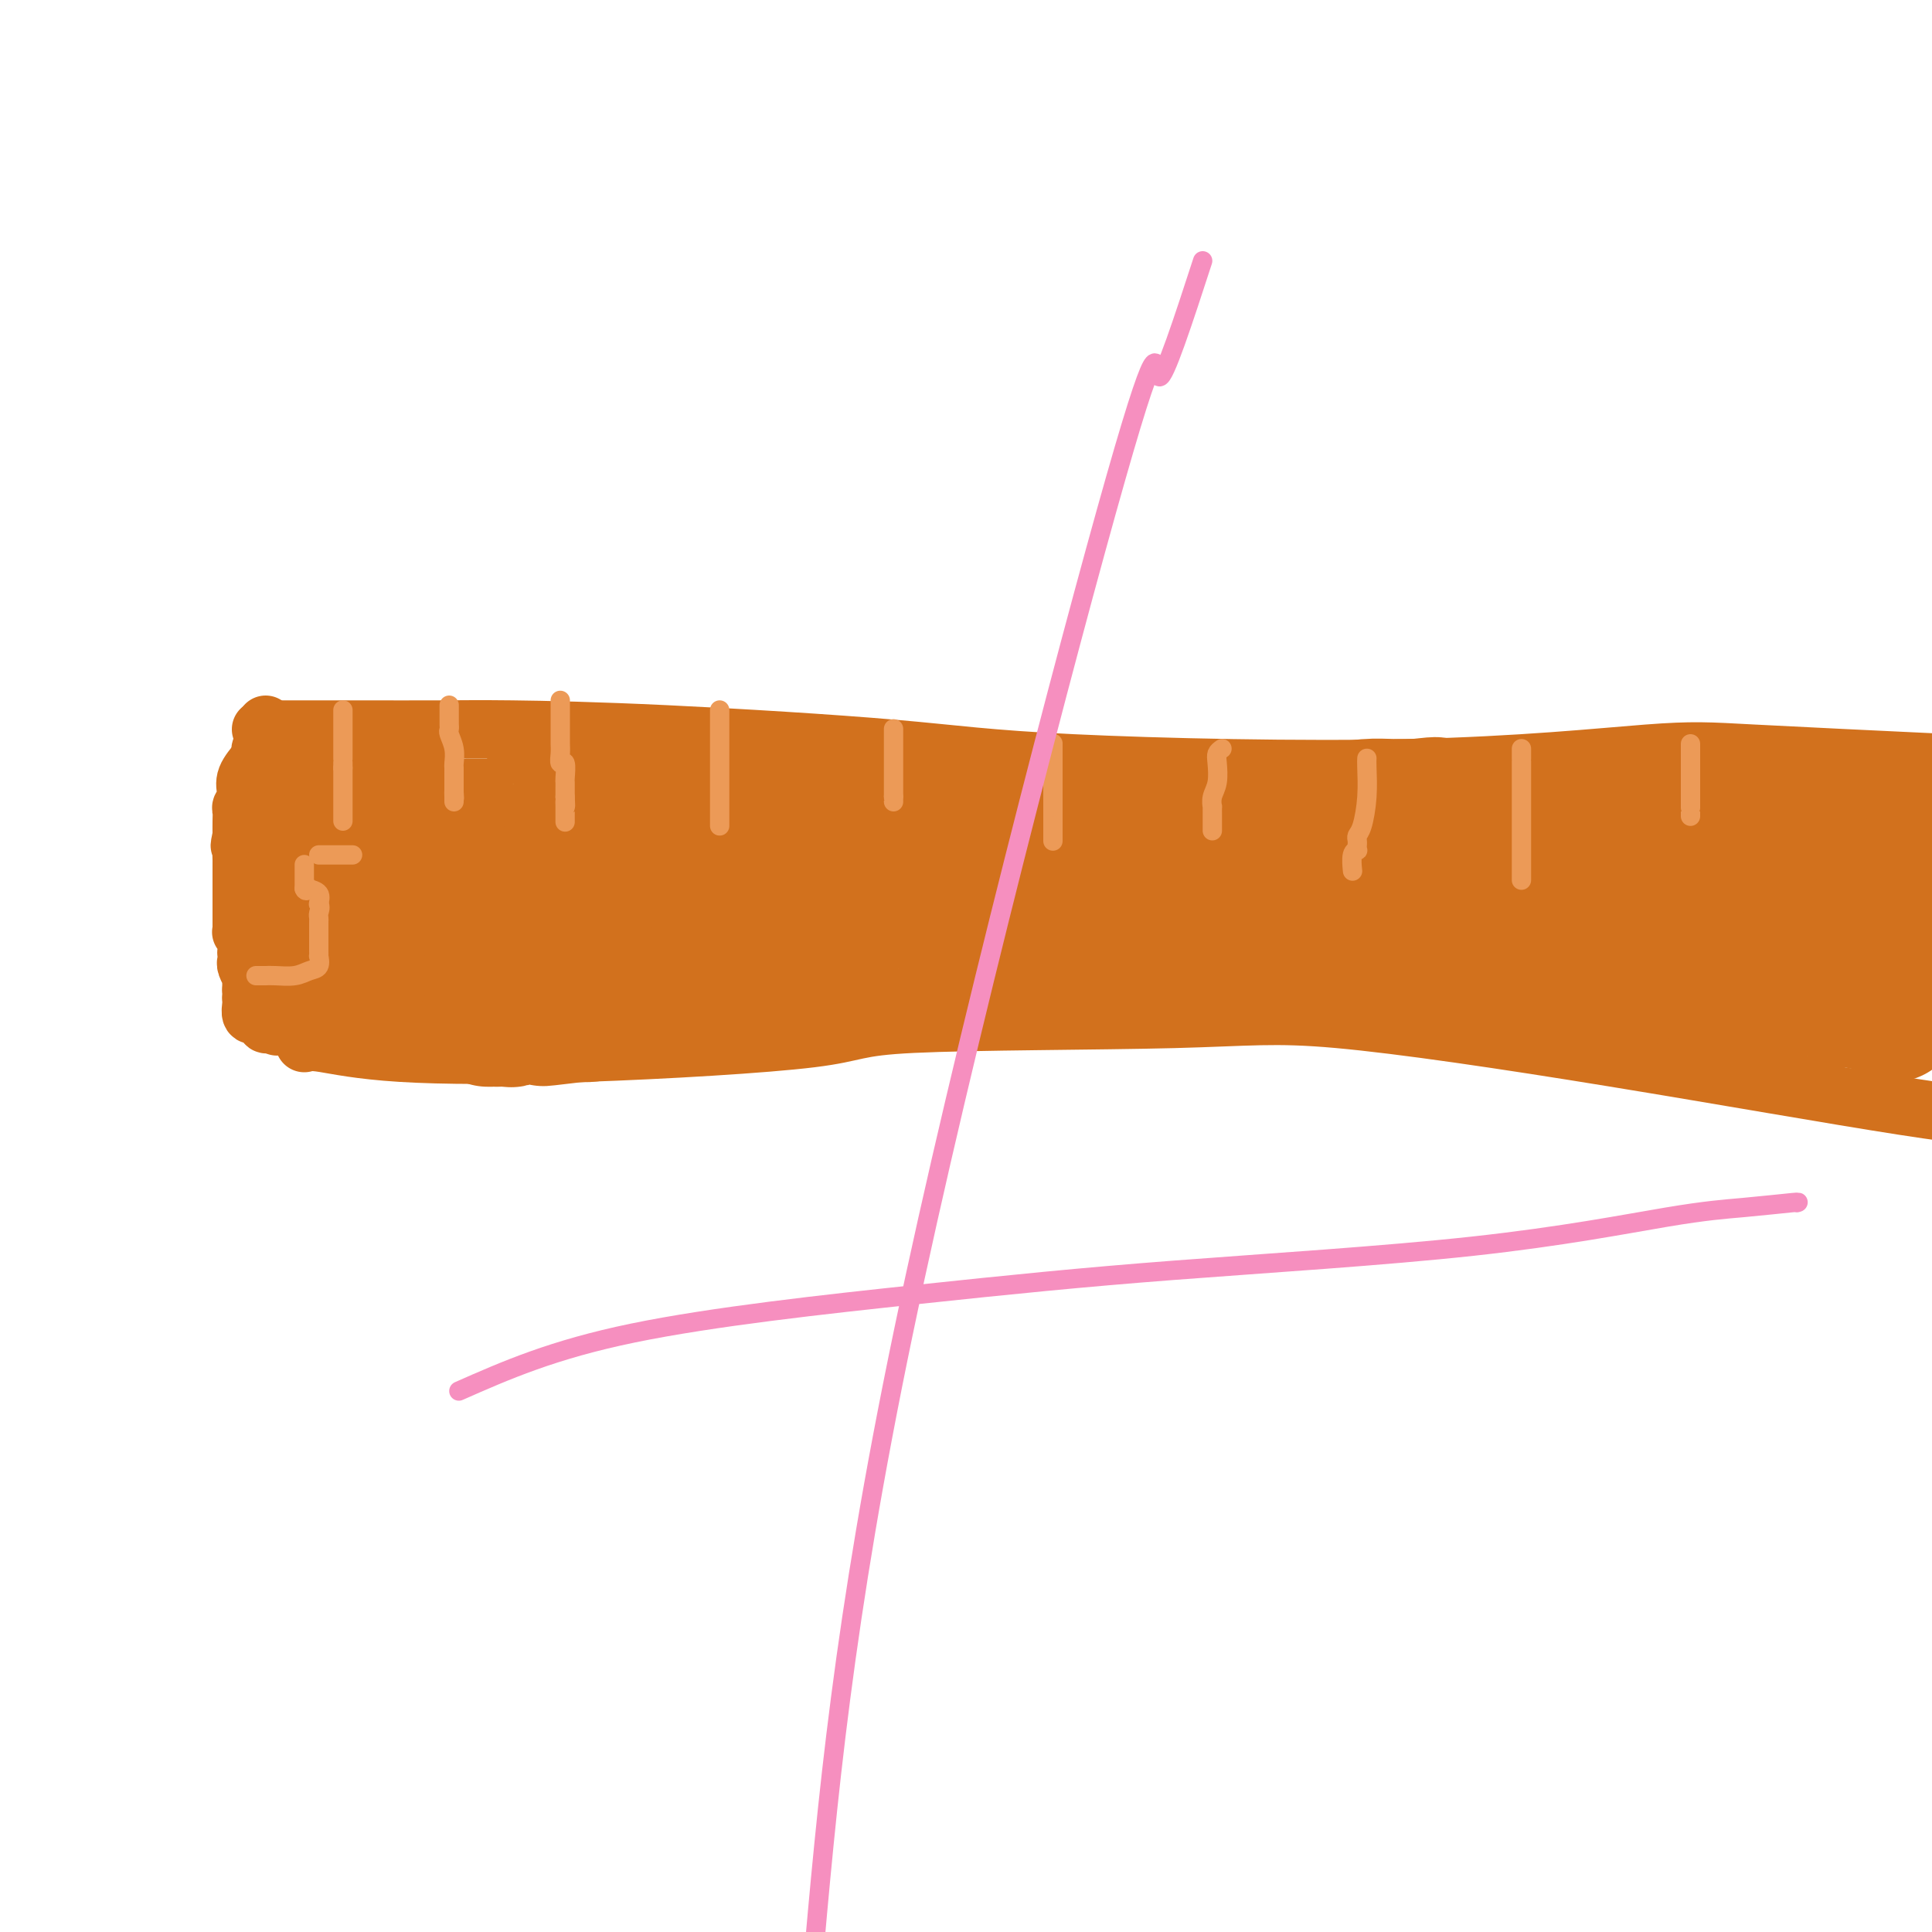 <svg viewBox='0 0 400 400' version='1.1' xmlns='http://www.w3.org/2000/svg' xmlns:xlink='http://www.w3.org/1999/xlink'><g fill='none' stroke='#D2711D' stroke-width='12' stroke-linecap='round' stroke-linejoin='round'><path d='M54,151c0.843,-0.000 1.686,-0.000 3,0c1.314,0.000 3.099,0.002 6,0c2.901,-0.002 6.917,-0.006 12,0c5.083,0.006 11.234,0.021 16,0c4.766,-0.021 8.149,-0.080 15,0c6.851,0.080 17.172,0.298 32,1c14.828,0.702 34.163,1.889 47,3c12.837,1.111 19.177,2.146 37,3c17.823,0.854 47.128,1.528 70,1c22.872,-0.528 39.312,-2.258 49,-3c9.688,-0.742 12.625,-0.498 22,0c9.375,0.498 25.187,1.249 41,2'/><path d='M63,216c0.667,-0.208 1.335,-0.417 4,0c2.665,0.417 7.329,1.458 16,2c8.671,0.542 21.351,0.585 38,0c16.649,-0.585 37.268,-1.796 47,-3c9.732,-1.204 8.577,-2.400 21,-3c12.423,-0.600 38.426,-0.603 54,-1c15.574,-0.397 20.721,-1.189 34,0c13.279,1.189 34.691,4.359 57,8c22.309,3.641 45.517,7.755 60,10c14.483,2.245 20.242,2.623 26,3'/><path d='M55,150c-0.000,0.436 -0.000,0.872 0,1c0.000,0.128 0.001,-0.053 0,0c-0.001,0.053 -0.004,0.339 0,1c0.004,0.661 0.015,1.697 0,2c-0.015,0.303 -0.057,-0.126 0,0c0.057,0.126 0.213,0.808 0,1c-0.213,0.192 -0.793,-0.106 -1,0c-0.207,0.106 -0.039,0.614 0,1c0.039,0.386 -0.050,0.648 0,1c0.050,0.352 0.237,0.794 0,1c-0.237,0.206 -0.900,0.177 -1,0c-0.100,-0.177 0.362,-0.503 0,0c-0.362,0.503 -1.547,1.836 -2,3c-0.453,1.164 -0.174,2.159 0,3c0.174,0.841 0.243,1.526 0,2c-0.243,0.474 -0.797,0.735 -1,1c-0.203,0.265 -0.055,0.533 0,1c0.055,0.467 0.016,1.133 0,2c-0.016,0.867 -0.008,1.933 0,3'/><path d='M50,173c-0.774,3.688 -0.207,1.408 0,1c0.207,-0.408 0.056,1.055 0,2c-0.056,0.945 -0.015,1.370 0,2c0.015,0.630 0.004,1.464 0,2c-0.004,0.536 -0.001,0.773 0,1c0.001,0.227 0.000,0.442 0,1c-0.000,0.558 -0.000,1.459 0,2c0.000,0.541 0.000,0.723 0,1c-0.000,0.277 -0.000,0.651 0,1c0.000,0.349 0.000,0.675 0,1c-0.000,0.325 -0.000,0.651 0,1c0.000,0.349 0.000,0.720 0,1c-0.000,0.280 -0.001,0.467 0,1c0.001,0.533 0.004,1.411 0,2c-0.004,0.589 -0.015,0.887 0,1c0.015,0.113 0.057,0.040 0,0c-0.057,-0.040 -0.211,-0.046 0,0c0.211,0.046 0.789,0.145 1,1c0.211,0.855 0.056,2.465 0,3c-0.056,0.535 -0.011,-0.007 0,0c0.011,0.007 -0.011,0.561 0,1c0.011,0.439 0.056,0.761 0,1c-0.056,0.239 -0.211,0.396 0,1c0.211,0.604 0.789,1.657 1,2c0.211,0.343 0.057,-0.023 0,0c-0.057,0.023 -0.016,0.435 0,1c0.016,0.565 0.008,1.282 0,2'/><path d='M52,205c0.309,5.401 0.082,2.905 0,2c-0.082,-0.905 -0.018,-0.218 0,0c0.018,0.218 -0.010,-0.032 0,0c0.010,0.032 0.059,0.347 0,1c-0.059,0.653 -0.227,1.643 0,2c0.227,0.357 0.849,0.081 1,0c0.151,-0.081 -0.171,0.035 0,0c0.171,-0.035 0.833,-0.220 1,0c0.167,0.220 -0.163,0.843 0,1c0.163,0.157 0.817,-0.154 1,0c0.183,0.154 -0.105,0.772 0,1c0.105,0.228 0.601,0.065 1,0c0.399,-0.065 0.699,-0.033 1,0'/><path d='M57,212c0.745,1.083 0.107,0.290 0,0c-0.107,-0.290 0.317,-0.078 1,0c0.683,0.078 1.624,0.022 2,0c0.376,-0.022 0.188,-0.011 0,0'/></g>
<g fill='none' stroke='#D2711D' stroke-width='28' stroke-linecap='round' stroke-linejoin='round'><path d='M65,167c0.268,-0.001 0.537,-0.001 1,0c0.463,0.001 1.121,0.004 2,0c0.879,-0.004 1.978,-0.016 3,0c1.022,0.016 1.966,0.061 3,0c1.034,-0.061 2.158,-0.226 3,0c0.842,0.226 1.402,0.844 2,1c0.598,0.156 1.233,-0.151 2,0c0.767,0.151 1.666,0.758 2,1c0.334,0.242 0.103,0.118 0,0c-0.103,-0.118 -0.077,-0.229 0,0c0.077,0.229 0.205,0.797 1,1c0.795,0.203 2.258,0.040 3,0c0.742,-0.040 0.762,0.042 1,0c0.238,-0.042 0.693,-0.207 1,0c0.307,0.207 0.467,0.787 1,1c0.533,0.213 1.438,0.061 2,0c0.562,-0.061 0.781,-0.030 1,0'/><path d='M93,171c4.518,0.619 1.812,0.166 1,0c-0.812,-0.166 0.271,-0.045 1,0c0.729,0.045 1.103,0.013 2,0c0.897,-0.013 2.318,-0.008 3,0c0.682,0.008 0.627,0.017 1,0c0.373,-0.017 1.174,-0.061 2,0c0.826,0.061 1.678,0.227 2,0c0.322,-0.227 0.114,-0.845 1,-1c0.886,-0.155 2.866,0.155 4,0c1.134,-0.155 1.420,-0.774 2,-1c0.580,-0.226 1.452,-0.061 2,0c0.548,0.061 0.772,0.016 1,0c0.228,-0.016 0.460,-0.004 1,0c0.540,0.004 1.389,0.001 2,0c0.611,-0.001 0.983,-0.000 1,0c0.017,0.000 -0.322,0.000 0,0c0.322,-0.000 1.303,-0.000 2,0c0.697,0.000 1.108,0.000 2,0c0.892,-0.000 2.266,-0.000 3,0c0.734,0.000 0.830,0.000 2,0c1.170,-0.000 3.415,-0.000 4,0c0.585,0.000 -0.492,0.000 0,0c0.492,-0.000 2.551,-0.000 4,0c1.449,0.000 2.288,0.000 3,0c0.712,-0.000 1.298,-0.000 2,0c0.702,0.000 1.520,0.000 2,0c0.480,-0.000 0.623,-0.000 1,0c0.377,0.000 0.988,0.000 2,0c1.012,-0.000 2.426,-0.000 3,0c0.574,0.000 0.307,0.000 1,0c0.693,-0.000 2.347,-0.000 4,0'/><path d='M154,169c9.575,-0.309 3.012,-0.083 1,0c-2.012,0.083 0.526,0.022 2,0c1.474,-0.022 1.885,-0.006 2,0c0.115,0.006 -0.067,0.002 0,0c0.067,-0.002 0.384,-0.000 1,0c0.616,0.000 1.532,0.000 2,0c0.468,-0.000 0.488,-0.000 1,0c0.512,0.000 1.516,-0.000 2,0c0.484,0.000 0.447,0.000 1,0c0.553,-0.000 1.696,-0.001 2,0c0.304,0.001 -0.231,0.004 0,0c0.231,-0.004 1.230,-0.015 2,0c0.770,0.015 1.313,0.057 2,0c0.687,-0.057 1.519,-0.211 2,0c0.481,0.211 0.612,0.789 1,1c0.388,0.211 1.034,0.056 2,0c0.966,-0.056 2.252,-0.011 3,0c0.748,0.011 0.958,-0.011 2,0c1.042,0.011 2.914,0.056 4,0c1.086,-0.056 1.384,-0.211 3,0c1.616,0.211 4.549,0.789 6,1c1.451,0.211 1.420,0.057 2,0c0.580,-0.057 1.771,-0.015 3,0c1.229,0.015 2.497,0.004 4,0c1.503,-0.004 3.242,-0.001 4,0c0.758,0.001 0.535,0.000 1,0c0.465,-0.000 1.619,-0.000 2,0c0.381,0.000 -0.011,0.000 0,0c0.011,-0.000 0.426,-0.000 1,0c0.574,0.000 1.307,0.000 2,0c0.693,-0.000 1.347,-0.000 2,0'/><path d='M216,171c9.706,0.305 2.972,0.068 1,0c-1.972,-0.068 0.817,0.034 2,0c1.183,-0.034 0.758,-0.205 1,0c0.242,0.205 1.151,0.787 2,1c0.849,0.213 1.640,0.057 2,0c0.360,-0.057 0.290,-0.015 1,0c0.710,0.015 2.200,0.004 3,0c0.800,-0.004 0.910,-0.001 2,0c1.090,0.001 3.160,0.000 4,0c0.840,-0.000 0.451,-0.000 1,0c0.549,0.000 2.037,-0.000 3,0c0.963,0.000 1.403,0.001 2,0c0.597,-0.001 1.353,-0.004 2,0c0.647,0.004 1.186,0.015 2,0c0.814,-0.015 1.904,-0.055 3,0c1.096,0.055 2.199,0.207 4,0c1.801,-0.207 4.299,-0.772 6,-1c1.701,-0.228 2.605,-0.117 4,0c1.395,0.117 3.282,0.242 5,0c1.718,-0.242 3.269,-0.849 4,-1c0.731,-0.151 0.643,0.156 1,0c0.357,-0.156 1.161,-0.773 2,-1c0.839,-0.227 1.714,-0.064 2,0c0.286,0.064 -0.019,0.027 0,0c0.019,-0.027 0.360,-0.046 1,0c0.640,0.046 1.580,0.156 2,0c0.420,-0.156 0.320,-0.578 1,-1c0.680,-0.422 2.141,-0.845 4,-1c1.859,-0.155 4.116,-0.042 5,0c0.884,0.042 0.395,0.012 1,0c0.605,-0.012 2.302,-0.006 4,0'/><path d='M293,167c6.995,-0.774 3.482,-0.207 3,0c-0.482,0.207 2.066,0.056 4,0c1.934,-0.056 3.254,-0.015 4,0c0.746,0.015 0.918,0.004 2,0c1.082,-0.004 3.076,-0.001 5,0c1.924,0.001 3.779,0.000 5,0c1.221,-0.000 1.807,-0.000 3,0c1.193,0.000 2.992,0.000 4,0c1.008,-0.000 1.225,-0.000 2,0c0.775,0.000 2.108,0.000 3,0c0.892,-0.000 1.342,-0.000 2,0c0.658,0.000 1.522,0.000 2,0c0.478,-0.000 0.569,-0.000 1,0c0.431,0.000 1.200,0.000 2,0c0.800,-0.000 1.630,-0.000 2,0c0.370,0.000 0.282,0.000 1,0c0.718,-0.000 2.244,-0.000 3,0c0.756,0.000 0.742,0.000 2,0c1.258,-0.000 3.788,-0.000 5,0c1.212,0.000 1.104,0.000 2,0c0.896,-0.000 2.795,-0.000 5,0c2.205,0.000 4.718,0.000 6,0c1.282,-0.000 1.335,-0.000 2,0c0.665,0.000 1.942,0.000 3,0c1.058,0.000 1.896,-0.000 2,0c0.104,0.000 -0.525,-0.000 0,0c0.525,0.000 2.204,-0.000 3,0c0.796,0.000 0.708,-0.000 1,0c0.292,0.000 0.963,-0.000 2,0c1.037,0.000 2.439,-0.000 3,0c0.561,0.000 0.280,0.000 0,0'/><path d='M377,167c13.322,0.016 4.627,0.057 2,0c-2.627,-0.057 0.816,-0.211 2,0c1.184,0.211 0.110,0.789 0,1c-0.110,0.211 0.744,0.057 2,0c1.256,-0.057 2.915,-0.015 4,0c1.085,0.015 1.597,0.004 2,0c0.403,-0.004 0.696,-0.001 1,0c0.304,0.001 0.620,0.000 1,0c0.380,-0.000 0.823,-0.000 1,0c0.177,0.000 0.089,0.000 0,0'/><path d='M67,177c-0.453,-0.351 -0.906,-0.703 -1,0c-0.094,0.703 0.171,2.460 0,3c-0.171,0.540 -0.778,-0.138 -1,0c-0.222,0.138 -0.060,1.092 0,2c0.060,0.908 0.016,1.771 0,2c-0.016,0.229 -0.004,-0.174 0,0c0.004,0.174 0.001,0.925 0,1c-0.001,0.075 -0.000,-0.527 0,0c0.000,0.527 0.000,2.182 0,3c-0.000,0.818 -0.000,0.797 0,1c0.000,0.203 0.000,0.628 0,1c-0.000,0.372 -0.000,0.691 0,1c0.000,0.309 0.000,0.609 0,1c-0.000,0.391 -0.000,0.875 0,1c0.000,0.125 0.000,-0.107 0,0c-0.000,0.107 -0.000,0.554 0,1'/><path d='M65,194c-0.308,3.038 -0.080,2.134 0,2c0.080,-0.134 0.010,0.502 0,1c-0.010,0.498 0.038,0.859 0,1c-0.038,0.141 -0.162,0.062 0,0c0.162,-0.062 0.612,-0.108 1,0c0.388,0.108 0.716,0.369 1,1c0.284,0.631 0.523,1.633 1,2c0.477,0.367 1.190,0.098 2,0c0.810,-0.098 1.716,-0.027 3,0c1.284,0.027 2.945,0.008 4,0c1.055,-0.008 1.504,-0.005 2,0c0.496,0.005 1.038,0.012 2,0c0.962,-0.012 2.344,-0.045 3,0c0.656,0.045 0.585,0.166 1,0c0.415,-0.166 1.314,-0.619 2,-1c0.686,-0.381 1.159,-0.689 2,-1c0.841,-0.311 2.052,-0.626 3,-1c0.948,-0.374 1.634,-0.807 2,-1c0.366,-0.193 0.413,-0.147 1,0c0.587,0.147 1.715,0.393 2,0c0.285,-0.393 -0.274,-1.425 0,-2c0.274,-0.575 1.382,-0.693 2,-1c0.618,-0.307 0.748,-0.802 1,-1c0.252,-0.198 0.626,-0.099 1,0'/><path d='M101,193c3.036,-1.402 2.124,-0.907 2,-1c-0.124,-0.093 0.538,-0.774 1,-1c0.462,-0.226 0.723,0.003 1,0c0.277,-0.003 0.571,-0.238 0,-1c-0.571,-0.762 -2.006,-2.049 -3,-3c-0.994,-0.951 -1.548,-1.564 -3,-2c-1.452,-0.436 -3.803,-0.695 -5,-1c-1.197,-0.305 -1.242,-0.656 -2,-1c-0.758,-0.344 -2.230,-0.681 -3,-1c-0.770,-0.319 -0.837,-0.621 -1,-1c-0.163,-0.379 -0.421,-0.834 -1,-1c-0.579,-0.166 -1.480,-0.042 -2,0c-0.520,0.042 -0.658,0.004 -1,0c-0.342,-0.004 -0.886,0.027 -1,0c-0.114,-0.027 0.203,-0.112 0,0c-0.203,0.112 -0.924,0.422 0,1c0.924,0.578 3.495,1.423 5,2c1.505,0.577 1.944,0.886 5,1c3.056,0.114 8.730,0.033 12,0c3.270,-0.033 4.135,-0.016 5,0'/><path d='M110,184c4.091,-0.016 5.818,-0.057 7,0c1.182,0.057 1.820,0.211 3,0c1.180,-0.211 2.904,-0.789 4,-1c1.096,-0.211 1.564,-0.057 2,0c0.436,0.057 0.840,0.015 1,0c0.160,-0.015 0.076,-0.004 1,0c0.924,0.004 2.855,0.001 4,0c1.145,-0.001 1.505,0.000 2,0c0.495,-0.000 1.125,-0.002 2,0c0.875,0.002 1.995,0.007 3,0c1.005,-0.007 1.893,-0.026 3,0c1.107,0.026 2.431,0.098 4,0c1.569,-0.098 3.384,-0.366 5,-1c1.616,-0.634 3.035,-1.634 4,-2c0.965,-0.366 1.477,-0.098 2,0c0.523,0.098 1.056,0.026 2,0c0.944,-0.026 2.299,-0.007 3,0c0.701,0.007 0.749,0.002 1,0c0.251,-0.002 0.705,-0.000 1,0c0.295,0.000 0.432,-0.001 1,0c0.568,0.001 1.567,0.004 2,0c0.433,-0.004 0.300,-0.017 1,0c0.700,0.017 2.235,0.062 3,0c0.765,-0.062 0.762,-0.233 1,0c0.238,0.233 0.718,0.870 1,1c0.282,0.130 0.366,-0.249 1,0c0.634,0.249 1.817,1.124 3,2'/><path d='M177,183c3.879,0.691 2.576,0.917 3,1c0.424,0.083 2.574,0.023 4,0c1.426,-0.023 2.128,-0.010 4,0c1.872,0.010 4.916,0.018 7,0c2.084,-0.018 3.210,-0.061 4,0c0.790,0.061 1.245,0.226 2,0c0.755,-0.226 1.810,-0.843 2,-1c0.190,-0.157 -0.485,0.147 0,0c0.485,-0.147 2.130,-0.743 3,-1c0.870,-0.257 0.966,-0.173 2,0c1.034,0.173 3.007,0.435 5,0c1.993,-0.435 4.005,-1.567 6,-2c1.995,-0.433 3.972,-0.169 5,0c1.028,0.169 1.106,0.241 2,0c0.894,-0.241 2.604,-0.797 4,-1c1.396,-0.203 2.479,-0.054 3,0c0.521,0.054 0.480,0.013 1,0c0.520,-0.013 1.601,0.000 2,0c0.399,-0.000 0.118,-0.015 1,0c0.882,0.015 2.928,0.060 4,0c1.072,-0.060 1.170,-0.223 2,0c0.830,0.223 2.392,0.834 4,1c1.608,0.166 3.263,-0.113 5,0c1.737,0.113 3.557,0.619 5,1c1.443,0.381 2.508,0.638 4,1c1.492,0.362 3.410,0.829 5,1c1.590,0.171 2.851,0.046 4,0c1.149,-0.046 2.185,-0.013 3,0c0.815,0.013 1.407,0.007 2,0'/><path d='M275,183c6.958,0.555 1.852,-0.059 1,0c-0.852,0.059 2.549,0.790 4,1c1.451,0.210 0.951,-0.101 3,0c2.049,0.101 6.646,0.616 9,1c2.354,0.384 2.464,0.639 4,1c1.536,0.361 4.497,0.829 7,1c2.503,0.171 4.546,0.044 6,0c1.454,-0.044 2.318,-0.005 4,0c1.682,0.005 4.183,-0.023 6,0c1.817,0.023 2.951,0.097 4,0c1.049,-0.097 2.013,-0.366 4,-1c1.987,-0.634 4.997,-1.634 7,-2c2.003,-0.366 2.999,-0.098 4,0c1.001,0.098 2.008,0.026 3,0c0.992,-0.026 1.969,-0.007 3,0c1.031,0.007 2.117,0.002 3,0c0.883,-0.002 1.564,-0.001 2,0c0.436,0.001 0.628,0.000 1,0c0.372,-0.000 0.923,-0.000 2,0c1.077,0.000 2.679,0.000 3,0c0.321,-0.000 -0.639,-0.001 0,0c0.639,0.001 2.877,0.004 4,0c1.123,-0.004 1.130,-0.016 2,0c0.870,0.016 2.604,0.061 3,0c0.396,-0.061 -0.547,-0.228 0,0c0.547,0.228 2.583,0.849 4,1c1.417,0.151 2.214,-0.170 3,0c0.786,0.170 1.561,0.829 2,1c0.439,0.171 0.541,-0.146 1,0c0.459,0.146 1.274,0.756 2,1c0.726,0.244 1.363,0.122 2,0'/><path d='M378,187c7.532,0.476 4.361,0.166 3,0c-1.361,-0.166 -0.911,-0.189 0,0c0.911,0.189 2.283,0.590 3,1c0.717,0.410 0.781,0.827 1,1c0.219,0.173 0.595,0.101 1,0c0.405,-0.101 0.841,-0.230 1,0c0.159,0.230 0.043,0.818 0,1c-0.043,0.182 -0.011,-0.043 0,0c0.011,0.043 0.003,0.354 0,1c-0.003,0.646 -0.001,1.627 0,2c0.001,0.373 0.000,0.139 0,0c-0.000,-0.139 -0.000,-0.183 0,0c0.000,0.183 0.000,0.591 0,1'/><path d='M387,194c0.000,0.957 0.000,0.849 0,1c0.000,0.151 0.000,0.562 0,1c0.000,0.438 0.000,0.905 0,1c-0.000,0.095 0.000,-0.181 0,0c0.000,0.181 0.000,0.818 0,1c0.000,0.182 0.000,-0.092 0,0c0.000,0.092 0.000,0.550 0,1c0.000,0.450 0.000,0.890 0,1c0.000,0.110 0.000,-0.112 0,0c0.000,0.112 0.000,0.556 0,1'/><path d='M387,201c-0.000,1.326 -0.000,1.141 0,1c0.000,-0.141 0.000,-0.237 0,0c-0.000,0.237 -0.000,0.806 0,1c0.000,0.194 0.001,0.014 0,0c-0.001,-0.014 -0.003,0.140 0,1c0.003,0.860 0.011,2.426 0,3c-0.011,0.574 -0.041,0.154 0,0c0.041,-0.154 0.155,-0.044 0,0c-0.155,0.044 -0.577,0.022 -1,0'/><path d='M386,207c-0.308,0.928 -0.578,0.249 -1,0c-0.422,-0.249 -0.995,-0.067 -1,0c-0.005,0.067 0.560,0.019 0,0c-0.560,-0.019 -2.243,-0.009 -3,0c-0.757,0.009 -0.587,0.018 -1,0c-0.413,-0.018 -1.410,-0.061 -2,0c-0.590,0.061 -0.772,0.227 -1,0c-0.228,-0.227 -0.503,-0.845 -1,-1c-0.497,-0.155 -1.217,0.154 -2,0c-0.783,-0.154 -1.630,-0.771 -2,-1c-0.370,-0.229 -0.264,-0.069 -1,0c-0.736,0.069 -2.315,0.047 -3,0c-0.685,-0.047 -0.475,-0.118 -1,0c-0.525,0.118 -1.784,0.424 -3,0c-1.216,-0.424 -2.388,-1.578 -3,-2c-0.612,-0.422 -0.664,-0.113 -1,0c-0.336,0.113 -0.958,0.030 -2,0c-1.042,-0.030 -2.505,-0.008 -3,0c-0.495,0.008 -0.022,0.002 0,0c0.022,-0.002 -0.408,-0.001 -1,0c-0.592,0.001 -1.346,0.000 -2,0c-0.654,-0.000 -1.207,-0.000 -2,0c-0.793,0.000 -1.827,0.000 -2,0c-0.173,-0.000 0.516,-0.000 0,0c-0.516,0.000 -2.238,0.000 -3,0c-0.762,-0.000 -0.565,-0.000 -1,0c-0.435,0.000 -1.502,0.000 -2,0c-0.498,-0.000 -0.428,-0.000 -1,0c-0.572,0.000 -1.786,0.000 -3,0'/><path d='M338,203c-7.257,-0.558 -1.398,0.047 -1,0c0.398,-0.047 -4.664,-0.745 -7,-1c-2.336,-0.255 -1.944,-0.068 -3,0c-1.056,0.068 -3.558,0.018 -5,0c-1.442,-0.018 -1.824,-0.005 -3,0c-1.176,0.005 -3.145,0.002 -4,0c-0.855,-0.002 -0.595,-0.004 -1,0c-0.405,0.004 -1.476,0.015 -2,0c-0.524,-0.015 -0.502,-0.057 -1,0c-0.498,0.057 -1.518,0.211 -2,0c-0.482,-0.211 -0.427,-0.788 -1,-1c-0.573,-0.212 -1.775,-0.061 -2,0c-0.225,0.061 0.527,0.030 0,0c-0.527,-0.030 -2.333,-0.061 -3,0c-0.667,0.061 -0.194,0.212 -1,0c-0.806,-0.212 -2.891,-0.789 -4,-1c-1.109,-0.211 -1.243,-0.057 -2,0c-0.757,0.057 -2.138,0.015 -4,0c-1.862,-0.015 -4.206,-0.004 -6,0c-1.794,0.004 -3.037,0.001 -4,0c-0.963,-0.001 -1.644,-0.000 -2,0c-0.356,0.000 -0.385,0.000 -1,0c-0.615,-0.000 -1.815,-0.000 -3,0c-1.185,0.000 -2.356,0.000 -3,0c-0.644,-0.000 -0.760,-0.000 -1,0c-0.240,0.000 -0.603,0.000 -1,0c-0.397,-0.000 -0.828,-0.000 -1,0c-0.172,0.000 -0.086,0.000 0,0'/><path d='M270,200c-10.832,-0.464 -3.910,-0.124 -2,0c1.910,0.124 -1.190,0.033 -2,0c-0.810,-0.033 0.672,-0.009 0,0c-0.672,0.009 -3.498,0.002 -5,0c-1.502,-0.002 -1.682,-0.001 -2,0c-0.318,0.001 -0.776,0.000 -2,0c-1.224,-0.000 -3.215,-0.000 -4,0c-0.785,0.000 -0.365,0.000 -1,0c-0.635,-0.000 -2.324,-0.000 -3,0c-0.676,0.000 -0.338,0.000 -1,0c-0.662,-0.000 -2.325,-0.000 -3,0c-0.675,0.000 -0.361,0.000 -1,0c-0.639,-0.000 -2.229,-0.000 -3,0c-0.771,0.000 -0.722,0.001 -1,0c-0.278,-0.001 -0.885,-0.004 -1,0c-0.115,0.004 0.260,0.015 0,0c-0.260,-0.015 -1.156,-0.057 -2,0c-0.844,0.057 -1.637,0.211 -2,0c-0.363,-0.211 -0.294,-0.789 -1,-1c-0.706,-0.211 -2.185,-0.057 -4,0c-1.815,0.057 -3.967,0.015 -6,0c-2.033,-0.015 -3.947,-0.004 -5,0c-1.053,0.004 -1.245,0.001 -2,0c-0.755,-0.001 -2.073,-0.000 -3,0c-0.927,0.000 -1.464,0.000 -2,0'/><path d='M212,199c-9.989,-0.155 -5.961,-0.043 -4,0c1.961,0.043 1.857,0.015 0,0c-1.857,-0.015 -5.466,-0.018 -7,0c-1.534,0.018 -0.994,0.057 -1,0c-0.006,-0.057 -0.559,-0.211 -2,0c-1.441,0.211 -3.771,0.788 -5,1c-1.229,0.212 -1.358,0.060 -2,0c-0.642,-0.060 -1.797,-0.026 -3,0c-1.203,0.026 -2.454,0.046 -3,0c-0.546,-0.046 -0.387,-0.156 -1,0c-0.613,0.156 -1.996,0.578 -3,1c-1.004,0.422 -1.627,0.844 -2,1c-0.373,0.156 -0.495,0.046 -1,0c-0.505,-0.046 -1.395,-0.027 -2,0c-0.605,0.027 -0.927,0.064 -2,0c-1.073,-0.064 -2.898,-0.227 -5,0c-2.102,0.227 -4.479,0.846 -6,1c-1.521,0.154 -2.184,-0.156 -3,0c-0.816,0.156 -1.786,0.777 -3,1c-1.214,0.223 -2.673,0.049 -4,0c-1.327,-0.049 -2.521,0.026 -3,0c-0.479,-0.026 -0.243,-0.152 -1,0c-0.757,0.152 -2.507,0.581 -3,1c-0.493,0.419 0.270,0.829 -1,1c-1.270,0.171 -4.573,0.105 -6,0c-1.427,-0.105 -0.977,-0.249 -2,0c-1.023,0.249 -3.520,0.890 -5,1c-1.480,0.110 -1.943,-0.311 -3,0c-1.057,0.311 -2.708,1.353 -4,2c-1.292,0.647 -2.226,0.899 -3,1c-0.774,0.101 -1.387,0.050 -2,0'/><path d='M120,210c-14.350,1.702 -4.227,0.456 -1,0c3.227,-0.456 -0.444,-0.122 -2,0c-1.556,0.122 -0.997,0.033 -1,0c-0.003,-0.033 -0.567,-0.008 -1,0c-0.433,0.008 -0.736,0.001 -1,0c-0.264,-0.001 -0.491,0.003 -1,0c-0.509,-0.003 -1.301,-0.015 -2,0c-0.699,0.015 -1.305,0.057 -2,0c-0.695,-0.057 -1.478,-0.211 -2,0c-0.522,0.211 -0.784,0.789 -1,1c-0.216,0.211 -0.387,0.057 -1,0c-0.613,-0.057 -1.667,-0.015 -2,0c-0.333,0.015 0.055,0.004 0,0c-0.055,-0.004 -0.553,-0.001 -1,0c-0.447,0.001 -0.842,0.000 -1,0c-0.158,-0.000 -0.079,-0.000 0,0'/><path d='M390,183c0.000,0.451 0.000,0.903 0,1c-0.000,0.097 -0.000,-0.159 0,0c0.000,0.159 0.000,0.733 0,1c-0.000,0.267 -0.000,0.228 0,1c0.000,0.772 0.000,2.356 0,3c-0.000,0.644 -0.001,0.347 0,1c0.001,0.653 0.004,2.255 0,3c-0.004,0.745 -0.016,0.633 0,1c0.016,0.367 0.061,1.213 0,2c-0.061,0.787 -0.226,1.514 0,2c0.226,0.486 0.845,0.732 1,1c0.155,0.268 -0.155,0.558 0,1c0.155,0.442 0.774,1.035 1,2c0.226,0.965 0.061,2.303 0,3c-0.061,0.697 -0.016,0.754 0,1c0.016,0.246 0.004,0.682 0,1c-0.004,0.318 -0.001,0.520 0,1c0.001,0.480 0.001,1.240 0,2'/></g>
<g fill='none' stroke='#EC9A57' stroke-width='4' stroke-linecap='round' stroke-linejoin='round'><path d='M71,147c0.000,0.457 0.000,0.914 0,1c0.000,0.086 0.000,-0.200 0,0c0.000,0.200 0.000,0.885 0,1c-0.000,0.115 0.000,-0.340 0,0c0.000,0.340 0.000,1.474 0,2c0.000,0.526 0.000,0.442 0,1c0.000,0.558 0.000,1.756 0,2c0.000,0.244 0.000,-0.468 0,0c0.000,0.468 0.000,2.115 0,3c0.000,0.885 0.000,1.007 0,1c0.000,-0.007 0.000,-0.145 0,0c0.000,0.145 0.000,0.572 0,1'/><path d='M71,159c0.000,2.260 0.000,1.912 0,2c0.000,0.088 0.000,0.614 0,1c-0.000,0.386 0.000,0.633 0,1c0.000,0.367 0.000,0.853 0,1c0.000,0.147 0.000,-0.045 0,0c0.000,0.045 0.000,0.327 0,1c0.000,0.673 0.000,1.735 0,2c0.000,0.265 0.000,-0.269 0,0c0.000,0.269 0.000,1.342 0,2c0.000,0.658 0.000,0.902 0,1c0.000,0.098 0.000,0.049 0,0'/><path d='M93,146c-0.000,0.303 -0.000,0.606 0,1c0.000,0.394 0.000,0.880 0,1c-0.000,0.120 -0.001,-0.124 0,0c0.001,0.124 0.004,0.616 0,1c-0.004,0.384 -0.015,0.660 0,1c0.015,0.340 0.057,0.744 0,1c-0.057,0.256 -0.211,0.364 0,1c0.211,0.636 0.789,1.802 1,3c0.211,1.198 0.057,2.429 0,3c-0.057,0.571 -0.015,0.482 0,1c0.015,0.518 0.004,1.644 0,2c-0.004,0.356 -0.001,-0.059 0,0c0.001,0.059 0.000,0.593 0,1c-0.000,0.407 -0.000,0.688 0,1c0.000,0.312 0.000,0.656 0,1'/><path d='M94,164c0.155,2.740 0.041,0.590 0,0c-0.041,-0.590 -0.011,0.380 0,1c0.011,0.620 0.003,0.892 0,1c-0.003,0.108 -0.002,0.054 0,0'/><path d='M116,145c-0.000,0.343 -0.000,0.686 0,1c0.000,0.314 0.000,0.598 0,1c-0.000,0.402 -0.000,0.923 0,1c0.000,0.077 0.000,-0.289 0,0c-0.000,0.289 -0.001,1.235 0,2c0.001,0.765 0.004,1.351 0,2c-0.004,0.649 -0.015,1.361 0,2c0.015,0.639 0.057,1.203 0,2c-0.057,0.797 -0.211,1.825 0,2c0.211,0.175 0.789,-0.505 1,0c0.211,0.505 0.057,2.193 0,3c-0.057,0.807 -0.015,0.732 0,1c0.015,0.268 0.004,0.880 0,1c-0.004,0.120 -0.001,-0.251 0,0c0.001,0.251 0.001,1.126 0,2'/><path d='M117,165c0.155,3.258 0.041,1.402 0,1c-0.041,-0.402 -0.011,0.649 0,1c0.011,0.351 0.003,0.001 0,0c-0.003,-0.001 -0.001,0.346 0,1c0.001,0.654 0.000,1.615 0,2c-0.000,0.385 -0.000,0.192 0,0'/><path d='M149,147c0.000,0.451 0.000,0.901 0,1c0.000,0.099 0.000,-0.154 0,0c0.000,0.154 0.000,0.715 0,1c0.000,0.285 0.000,0.294 0,1c0.000,0.706 0.000,2.108 0,4c0.000,1.892 0.000,4.274 0,6c0.000,1.726 0.000,2.795 0,4c0.000,1.205 0.000,2.547 0,3c-0.000,0.453 0.000,0.016 0,0c0.000,-0.016 0.000,0.387 0,1c0.000,0.613 0.000,1.434 0,2c0.000,0.566 0.000,0.876 0,1c0.000,0.124 0.000,0.062 0,0'/><path d='M185,151c0.000,-0.091 0.000,-0.182 0,0c0.000,0.182 0.000,0.638 0,1c-0.000,0.362 0.000,0.631 0,1c0.000,0.369 0.000,0.837 0,1c0.000,0.163 0.000,0.019 0,0c0.000,-0.019 -0.000,0.085 0,1c0.000,0.915 0.000,2.642 0,3c0.000,0.358 0.000,-0.651 0,0c0.000,0.651 0.000,2.962 0,4c0.000,1.038 0.000,0.804 0,1c0.000,0.196 0.000,0.822 0,1c-0.000,0.178 0.000,-0.092 0,0c0.000,0.092 0.000,0.546 0,1'/><path d='M185,165c0.000,2.400 0.000,1.400 0,1c-0.000,-0.400 0.000,-0.200 0,0'/><path d='M218,154c0.000,-0.083 0.000,-0.167 0,0c0.000,0.167 0.000,0.583 0,1c0.000,0.417 -0.000,0.835 0,1c0.000,0.165 -0.000,0.075 0,1c0.000,0.925 0.000,2.863 0,4c-0.000,1.137 -0.000,1.474 0,2c0.000,0.526 0.000,1.241 0,2c0.000,0.759 0.000,1.562 0,2c-0.000,0.438 -0.000,0.510 0,1c0.000,0.490 0.000,1.400 0,2c-0.000,0.600 0.000,0.892 0,1c-0.000,0.108 0.000,0.031 0,0c0.000,-0.031 0.000,-0.015 0,0'/><path d='M218,171c0.000,3.022 0.000,2.078 0,2c0.000,-0.078 -0.000,0.710 0,1c0.000,0.290 0.000,0.083 0,0c-0.000,-0.083 0.000,-0.041 0,0'/><path d='M253,155c-0.415,0.298 -0.829,0.595 -1,1c-0.171,0.405 -0.098,0.916 0,2c0.098,1.084 0.223,2.741 0,4c-0.223,1.259 -0.792,2.120 -1,3c-0.208,0.880 -0.056,1.781 0,2c0.056,0.219 0.015,-0.242 0,0c-0.015,0.242 -0.004,1.189 0,2c0.004,0.811 0.001,1.488 0,2c-0.001,0.512 -0.000,0.861 0,1c0.000,0.139 0.000,0.070 0,0'/><path d='M283,157c-0.022,0.333 -0.044,0.667 0,2c0.044,1.333 0.156,3.666 0,6c-0.156,2.334 -0.578,4.668 -1,6c-0.422,1.332 -0.844,1.663 -1,2c-0.156,0.337 -0.046,0.679 0,1c0.046,0.321 0.026,0.619 0,1c-0.026,0.381 -0.060,0.845 0,1c0.060,0.155 0.212,0.000 0,0c-0.212,-0.000 -0.788,0.154 -1,1c-0.212,0.846 -0.061,2.385 0,3c0.061,0.615 0.030,0.308 0,0'/><path d='M315,155c0.000,0.346 0.000,0.693 0,1c0.000,0.307 0.000,0.575 0,1c0.000,0.425 0.000,1.006 0,1c0.000,-0.006 0.000,-0.599 0,0c0.000,0.599 0.000,2.390 0,3c0.000,0.610 0.000,0.040 0,0c-0.000,-0.040 0.000,0.451 0,1c0.000,0.549 0.000,1.156 0,2c0.000,0.844 0.000,1.924 0,3c0.000,1.076 0.000,2.149 0,3c0.000,0.851 0.000,1.480 0,2c0.000,0.520 -0.000,0.931 0,2c0.000,1.069 0.000,2.795 0,4c0.000,1.205 0.000,1.890 0,2c0.000,0.110 0.000,-0.355 0,0c0.000,0.355 0.000,1.530 0,2c0.000,0.470 0.000,0.235 0,0'/><path d='M350,154c0.000,0.338 0.000,0.677 0,1c0.000,0.323 0.000,0.632 0,1c0.000,0.368 0.000,0.795 0,2c0.000,1.205 0.000,3.188 0,5c0.000,1.812 0.000,3.452 0,4c0.000,0.548 0.000,0.002 0,0c0.000,-0.002 0.000,0.538 0,1c0.000,0.462 0.000,0.846 0,1c0.000,0.154 0.000,0.077 0,0'/><path d='M63,179c0.000,0.418 0.000,0.837 0,1c0.000,0.163 0.000,0.071 0,0c0.000,-0.071 0.000,-0.122 0,0c0.000,0.122 0.000,0.418 0,1c-0.000,0.582 0.000,1.452 0,2c-0.000,0.548 0.000,0.774 0,1'/><path d='M63,184c0.259,0.781 0.906,0.234 1,0c0.094,-0.234 -0.367,-0.156 0,0c0.367,0.156 1.560,0.388 2,1c0.440,0.612 0.126,1.603 0,2c-0.126,0.397 -0.063,0.198 0,0'/><path d='M66,187c0.464,0.865 0.124,1.527 0,2c-0.124,0.473 -0.033,0.755 0,1c0.033,0.245 0.009,0.452 0,1c-0.009,0.548 -0.002,1.438 0,2c0.002,0.562 0.001,0.796 0,1c-0.001,0.204 -0.001,0.379 0,1c0.001,0.621 0.002,1.690 0,2c-0.002,0.310 -0.006,-0.138 0,0c0.006,0.138 0.022,0.864 0,1c-0.022,0.136 -0.082,-0.317 0,0c0.082,0.317 0.306,1.406 0,2c-0.306,0.594 -1.143,0.695 -2,1c-0.857,0.305 -1.736,0.814 -3,1c-1.264,0.186 -2.913,0.050 -4,0c-1.087,-0.050 -1.611,-0.013 -2,0c-0.389,0.013 -0.643,0.004 -1,0c-0.357,-0.004 -0.816,-0.001 -1,0c-0.184,0.001 -0.092,0.001 0,0'/><path d='M66,177c0.107,0.000 0.215,0.000 1,0c0.785,0.000 2.249,0.000 3,0c0.751,0.000 0.789,0.000 1,0c0.211,0.000 0.595,0.000 1,0c0.405,0.000 0.830,-0.000 1,0c0.170,0.000 0.085,0.000 0,0'/></g>
<g fill='none' stroke='#F68FBF' stroke-width='4' stroke-linecap='round' stroke-linejoin='round'><path d='M95,288c9.717,-4.289 19.434,-8.578 36,-12c16.566,-3.422 39.980,-5.977 59,-8c19.020,-2.023 33.647,-3.512 53,-5c19.353,-1.488 43.431,-2.973 62,-5c18.569,-2.027 31.631,-4.596 40,-6c8.369,-1.404 12.047,-1.644 16,-2c3.953,-0.356 8.180,-0.826 10,-1c1.820,-0.174 1.234,-0.050 1,0c-0.234,0.050 -0.117,0.025 0,0'/><path d='M249,54c-3.982,12.238 -7.964,24.476 -9,24c-1.036,-0.476 0.875,-13.667 -9,21c-9.875,34.667 -31.536,117.190 -44,177c-12.464,59.810 -15.732,96.905 -19,134'/></g>
</svg>